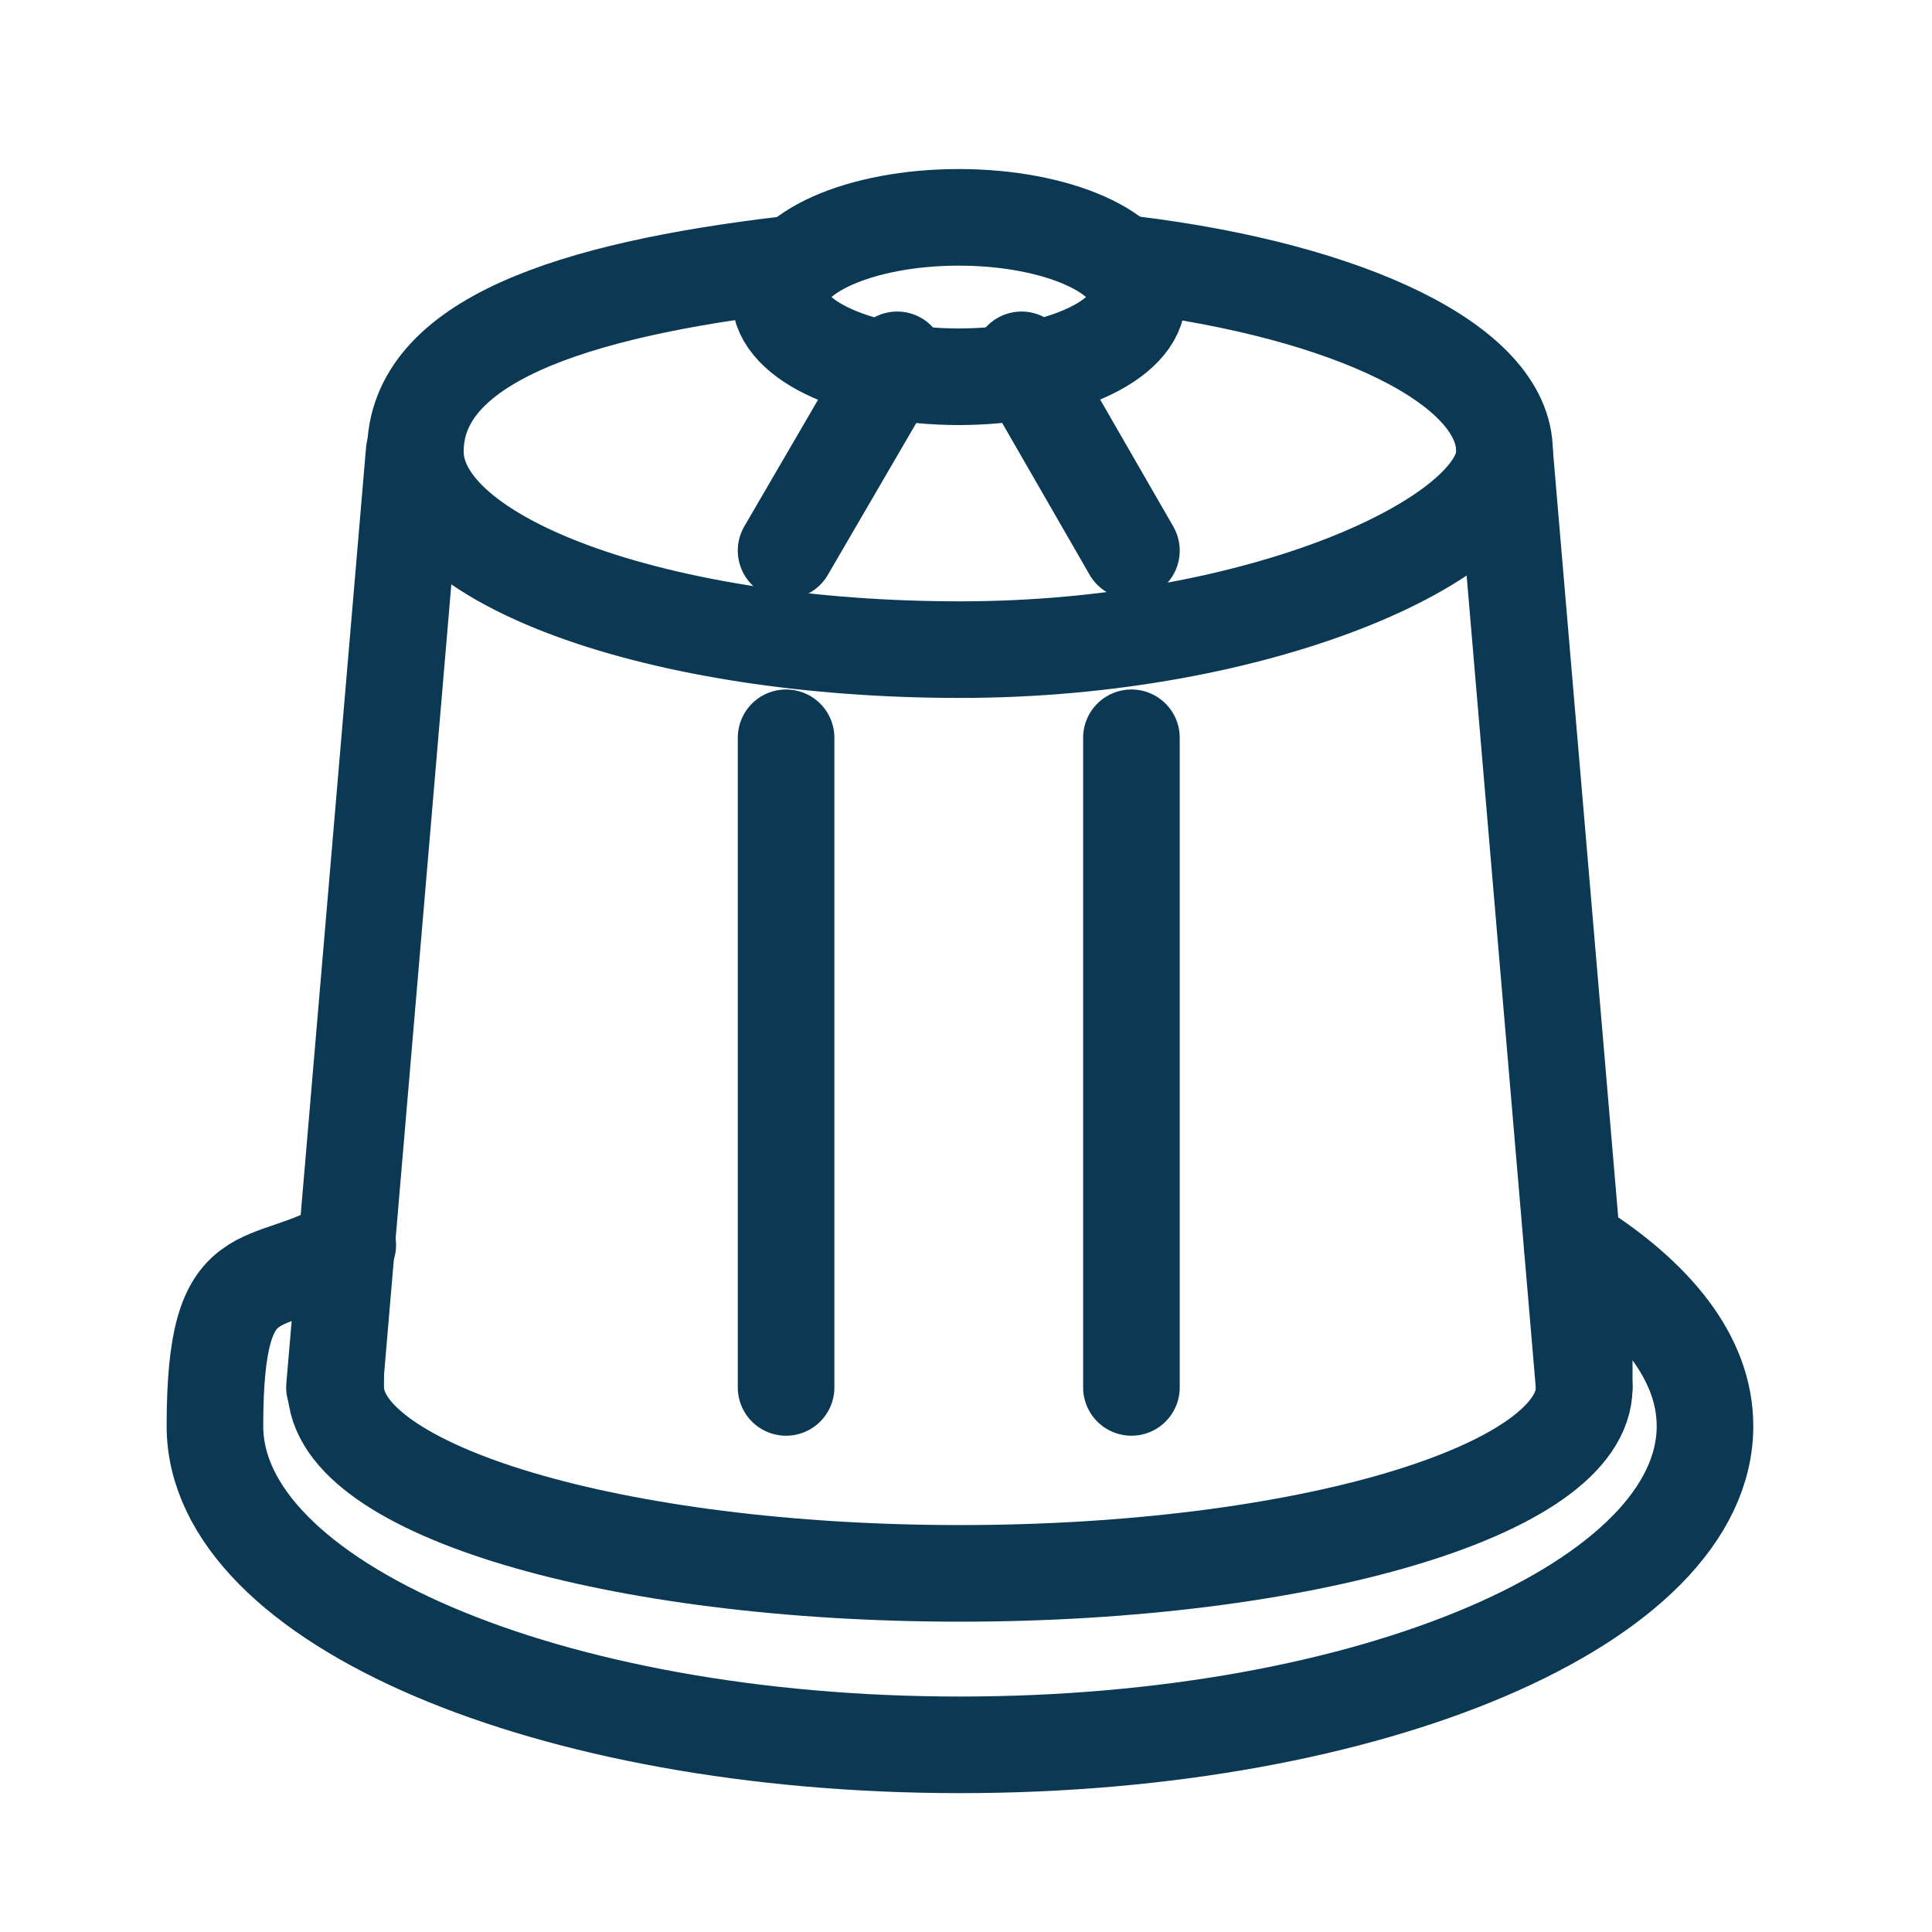 <?xml version="1.0" encoding="UTF-8"?>
<svg xmlns="http://www.w3.org/2000/svg" xmlns:xlink="http://www.w3.org/1999/xlink" version="1.1" viewBox="0 0 160 160">
  <defs>
    <style>
      .cls-1, .cls-2 {
        fill: none;
      }

      .cls-2 {
        stroke: #0b3954;
        stroke-linecap: round;
        stroke-linejoin: round;
        stroke-width: 8px;
      }

      .cls-3 {
        clip-path: url(#clippath);
      }
    </style>
    <clipPath id="clippath">
      <rect class="cls-1" x="5.1" y="9.3" width="149.7" height="155.2"></rect>
    </clipPath>
  </defs>
  <g>
    <g id="Layer_1">
      <g class="cls-3">
        <ellipse class="cls-2" cx="79.4" cy="24.6" rx="14.8" ry="6.6"></ellipse>
        <path class="cls-2" d="M93.8,21.9c17.9,2.2,30.8,8.3,30.8,15.5s-20.2,16.4-45.1,16.4-45.1-7.3-45.1-16.4,12.9-13.4,30.8-15.5"></path>
        <path class="cls-2" d="M27.8,114.1h0c0,.3,0,.5,0,.8,0,8.5,23.2,15.4,51.7,15.4s51.7-6.9,51.7-15.4,0-.5,0-.8h0"></path>
        <path class="cls-2" d="M130.2,103.1c6.9,4.3,11,9.4,11,15,0,14.6-27.6,26.4-61.7,26.4s-61.7-11.8-61.7-26.4,4.1-10.8,11-15"></path>
        <line class="cls-2" x1="34.3" y1="37.4" x2="27.7" y2="114.9"></line>
        <line class="cls-2" x1="124.6" y1="37.4" x2="131.2" y2="114.9"></line>
        <line class="cls-2" x1="74.3" y1="29.8" x2="65.1" y2="45.6"></line>
        <line class="cls-2" x1="93.7" y1="45.6" x2="84.6" y2="29.8"></line>
        <line class="cls-2" x1="65.1" y1="61.1" x2="65.1" y2="114.9"></line>
        <line class="cls-2" x1="93.7" y1="61.1" x2="93.7" y2="114.9"></line>
      </g>
    </g>
  </g>
</svg>
